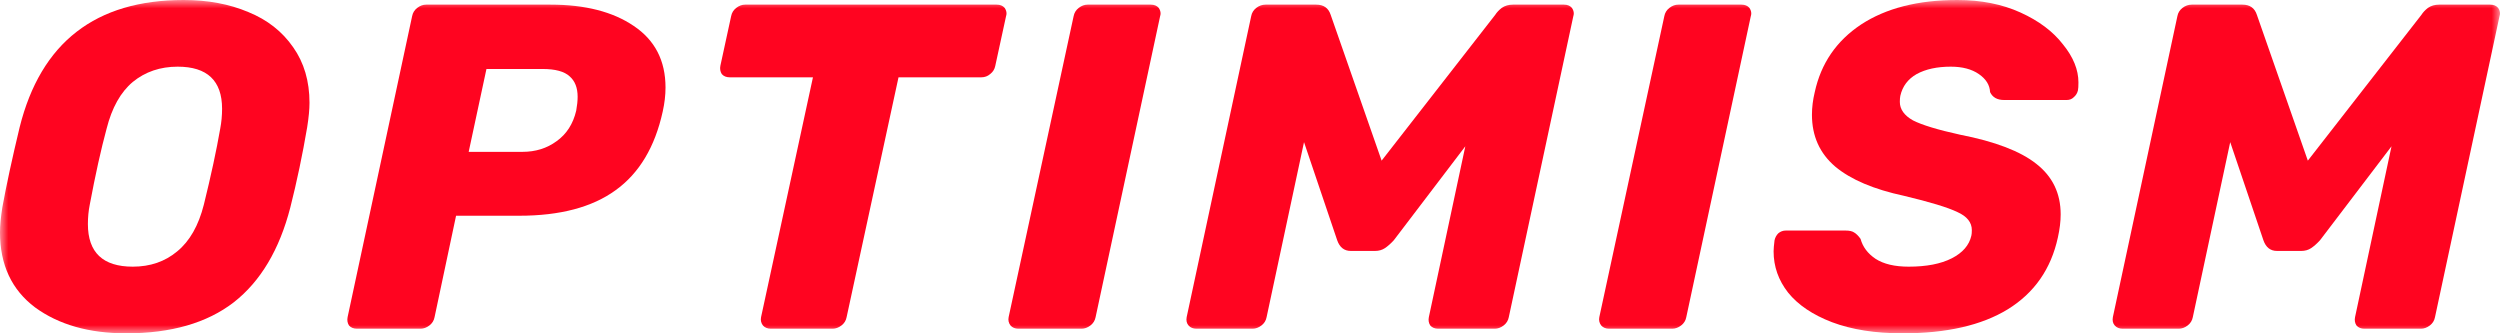 <svg width="150" height="20" viewBox="0 0 150 20" fill="none" xmlns="http://www.w3.org/2000/svg">
<g clip-path="url(#clip0_1381_26530)">
<mask id="mask0_1381_26530" style="mask-type:luminance" maskUnits="userSpaceOnUse" x="0" y="0" width="150" height="20">
<path d="M150 0H0V20H150V0Z" fill="white"/>
</mask>
<g mask="url(#mask0_1381_26530)">
<path d="M7.574 20C5.349 20 3.525 19.482 2.104 18.444C0.701 17.389 0 15.889 0 13.944C0 13.537 0.047 13.037 0.14 12.444C0.383 11.111 0.729 9.509 1.178 7.639C2.45 2.546 5.732 0 11.024 0C12.464 0 13.755 0.241 14.896 0.722C16.037 1.185 16.934 1.889 17.589 2.833C18.243 3.759 18.57 4.87 18.57 6.167C18.57 6.556 18.524 7.046 18.43 7.639C18.15 9.287 17.813 10.889 17.42 12.444C16.766 14.982 15.634 16.88 14.026 18.139C12.418 19.38 10.267 20 7.574 20ZM7.967 16C9.014 16 9.902 15.694 10.632 15.083C11.38 14.472 11.913 13.537 12.231 12.278C12.661 10.537 12.988 9.019 13.213 7.722C13.287 7.333 13.325 6.935 13.325 6.528C13.325 4.843 12.436 4 10.66 4C9.613 4 8.715 4.306 7.967 4.917C7.237 5.528 6.714 6.463 6.396 7.722C6.059 8.963 5.723 10.482 5.386 12.278C5.311 12.648 5.274 13.037 5.274 13.444C5.274 15.148 6.171 16 7.967 16Z" fill="#FF0420"/>
<path d="M21.417 19.722C21.211 19.722 21.052 19.657 20.94 19.528C20.847 19.38 20.819 19.213 20.856 19.028L24.727 0.972C24.765 0.769 24.867 0.602 25.036 0.472C25.204 0.343 25.382 0.278 25.569 0.278H33.031C35.106 0.278 36.771 0.704 38.024 1.556C39.295 2.407 39.931 3.639 39.931 5.25C39.931 5.713 39.875 6.194 39.763 6.694C39.295 8.824 38.351 10.398 36.93 11.417C35.527 12.435 33.601 12.944 31.151 12.944H27.364L26.074 19.028C26.036 19.232 25.933 19.398 25.765 19.528C25.597 19.657 25.419 19.722 25.232 19.722H21.417ZM31.347 9.111C32.133 9.111 32.816 8.898 33.395 8.472C33.994 8.046 34.386 7.435 34.573 6.639C34.63 6.324 34.658 6.046 34.658 5.806C34.658 5.269 34.499 4.861 34.181 4.583C33.863 4.287 33.32 4.139 32.554 4.139H29.187L28.121 9.111H31.347Z" fill="#FF0420"/>
<path d="M46.253 19.722C46.047 19.722 45.888 19.657 45.776 19.528C45.664 19.38 45.626 19.213 45.664 19.028L48.777 4.639H43.784C43.578 4.639 43.419 4.574 43.307 4.444C43.214 4.296 43.186 4.13 43.223 3.944L43.868 0.972C43.906 0.769 44.008 0.602 44.177 0.472C44.345 0.343 44.523 0.278 44.71 0.278H59.802C60.008 0.278 60.166 0.343 60.279 0.472C60.354 0.583 60.391 0.694 60.391 0.806C60.391 0.861 60.382 0.917 60.363 0.972L59.718 3.944C59.68 4.148 59.578 4.315 59.409 4.444C59.26 4.574 59.082 4.639 58.876 4.639H53.911L50.797 19.028C50.76 19.232 50.657 19.398 50.489 19.528C50.32 19.657 50.143 19.722 49.956 19.722H46.253Z" fill="#FF0420"/>
<path d="M61.107 19.722C60.901 19.722 60.742 19.657 60.63 19.528C60.518 19.38 60.48 19.213 60.518 19.028L64.417 0.972C64.455 0.769 64.558 0.602 64.726 0.472C64.894 0.343 65.072 0.278 65.259 0.278H69.046C69.251 0.278 69.41 0.343 69.523 0.472C69.597 0.583 69.635 0.694 69.635 0.806C69.635 0.861 69.626 0.917 69.607 0.972L65.736 19.028C65.698 19.232 65.595 19.398 65.427 19.528C65.259 19.657 65.081 19.722 64.894 19.722H61.107Z" fill="#FF0420"/>
<path d="M71.789 19.722C71.583 19.722 71.424 19.657 71.312 19.528C71.2 19.398 71.162 19.232 71.2 19.028L75.071 0.972C75.108 0.769 75.211 0.602 75.379 0.472C75.548 0.343 75.735 0.278 75.94 0.278H78.97C79.419 0.278 79.709 0.482 79.84 0.889L82.897 9.639L89.714 0.889C89.808 0.741 89.938 0.602 90.107 0.472C90.294 0.343 90.518 0.278 90.78 0.278H93.838C94.043 0.278 94.202 0.343 94.314 0.472C94.389 0.583 94.427 0.694 94.427 0.806C94.427 0.861 94.417 0.917 94.399 0.972L90.528 19.028C90.49 19.232 90.387 19.398 90.219 19.528C90.051 19.657 89.873 19.722 89.686 19.722H86.292C86.086 19.722 85.927 19.657 85.815 19.528C85.721 19.38 85.693 19.213 85.731 19.028L87.919 8.778L83.627 14.417C83.44 14.62 83.262 14.778 83.094 14.889C82.925 15 82.729 15.056 82.505 15.056H81.046C80.653 15.056 80.382 14.843 80.232 14.417L78.241 8.528L75.996 19.028C75.959 19.232 75.856 19.398 75.688 19.528C75.52 19.657 75.342 19.722 75.155 19.722H71.789Z" fill="#FF0420"/>
<path d="M96.548 19.722C96.343 19.722 96.184 19.657 96.072 19.528C95.959 19.38 95.922 19.213 95.959 19.028L99.859 0.972C99.896 0.769 99.999 0.602 100.167 0.472C100.335 0.343 100.513 0.278 100.7 0.278H104.487C104.693 0.278 104.852 0.343 104.964 0.472C105.039 0.583 105.076 0.694 105.076 0.806C105.076 0.861 105.067 0.917 105.048 0.972L101.177 19.028C101.14 19.232 101.037 19.398 100.868 19.528C100.7 19.657 100.522 19.722 100.335 19.722H96.548Z" fill="#FF0420"/>
<path d="M114.159 20C112.513 20 111.101 19.778 109.923 19.333C108.763 18.889 107.884 18.296 107.286 17.556C106.706 16.815 106.416 15.991 106.416 15.083C106.416 14.935 106.435 14.713 106.472 14.417C106.51 14.25 106.585 14.111 106.697 14C106.828 13.889 106.977 13.833 107.146 13.833H110.736C110.961 13.833 111.129 13.87 111.241 13.944C111.372 14.018 111.503 14.148 111.634 14.333C111.765 14.815 112.064 15.213 112.532 15.528C113.018 15.843 113.682 16 114.523 16C115.589 16 116.45 15.833 117.104 15.5C117.759 15.167 118.152 14.713 118.282 14.139C118.301 14.065 118.31 13.954 118.31 13.806C118.31 13.343 118.021 12.982 117.441 12.722C116.861 12.444 115.795 12.12 114.243 11.75C112.429 11.361 111.054 10.778 110.119 10C109.184 9.204 108.717 8.167 108.717 6.889C108.717 6.444 108.773 5.991 108.885 5.528C109.259 3.806 110.185 2.454 111.662 1.472C113.158 0.491 115.084 0 117.441 0C118.862 0 120.125 0.25 121.228 0.75C122.331 1.25 123.182 1.889 123.781 2.667C124.398 3.426 124.706 4.185 124.706 4.944C124.706 5.167 124.697 5.324 124.678 5.417C124.641 5.583 124.557 5.722 124.426 5.833C124.314 5.944 124.173 6 124.005 6H120.246C119.835 6 119.554 5.843 119.405 5.528C119.386 5.102 119.161 4.741 118.731 4.444C118.301 4.148 117.74 4 117.048 4C116.225 4 115.543 4.148 115 4.444C114.477 4.741 114.149 5.176 114.019 5.75C114 5.843 113.99 5.963 113.99 6.111C113.99 6.556 114.252 6.926 114.776 7.222C115.318 7.5 116.263 7.787 117.609 8.083C119.704 8.491 121.228 9.074 122.182 9.833C123.154 10.593 123.64 11.602 123.64 12.861C123.64 13.287 123.584 13.75 123.472 14.25C123.061 16.139 122.06 17.574 120.47 18.556C118.9 19.518 116.796 20 114.159 20Z" fill="#FF0420"/>
<path d="M127.361 19.722C127.155 19.722 126.996 19.657 126.884 19.528C126.772 19.398 126.734 19.232 126.772 19.028L130.643 0.972C130.68 0.769 130.783 0.602 130.952 0.472C131.12 0.343 131.307 0.278 131.513 0.278H134.542C134.991 0.278 135.281 0.482 135.412 0.889L138.47 9.639L145.286 0.889C145.38 0.741 145.511 0.602 145.679 0.472C145.866 0.343 146.09 0.278 146.352 0.278H149.41C149.616 0.278 149.775 0.343 149.887 0.472C149.962 0.583 149.999 0.694 149.999 0.806C149.999 0.861 149.99 0.917 149.971 0.972L146.1 19.028C146.062 19.232 145.959 19.398 145.791 19.528C145.623 19.657 145.445 19.722 145.258 19.722H141.864C141.658 19.722 141.499 19.657 141.387 19.528C141.293 19.38 141.265 19.213 141.303 19.028L143.491 8.778L139.199 14.417C139.012 14.62 138.834 14.778 138.666 14.889C138.498 15 138.301 15.056 138.077 15.056H136.618C136.225 15.056 135.954 14.843 135.805 14.417L133.813 8.528L131.569 19.028C131.531 19.232 131.428 19.398 131.26 19.528C131.092 19.657 130.914 19.722 130.727 19.722H127.361Z" fill="#FF0420"/>
</g>
</g>
<defs>
<clipPath id="clip0_1381_26530">
<rect width="150" height="20" fill="white"/>
</clipPath>
</defs>
</svg>
